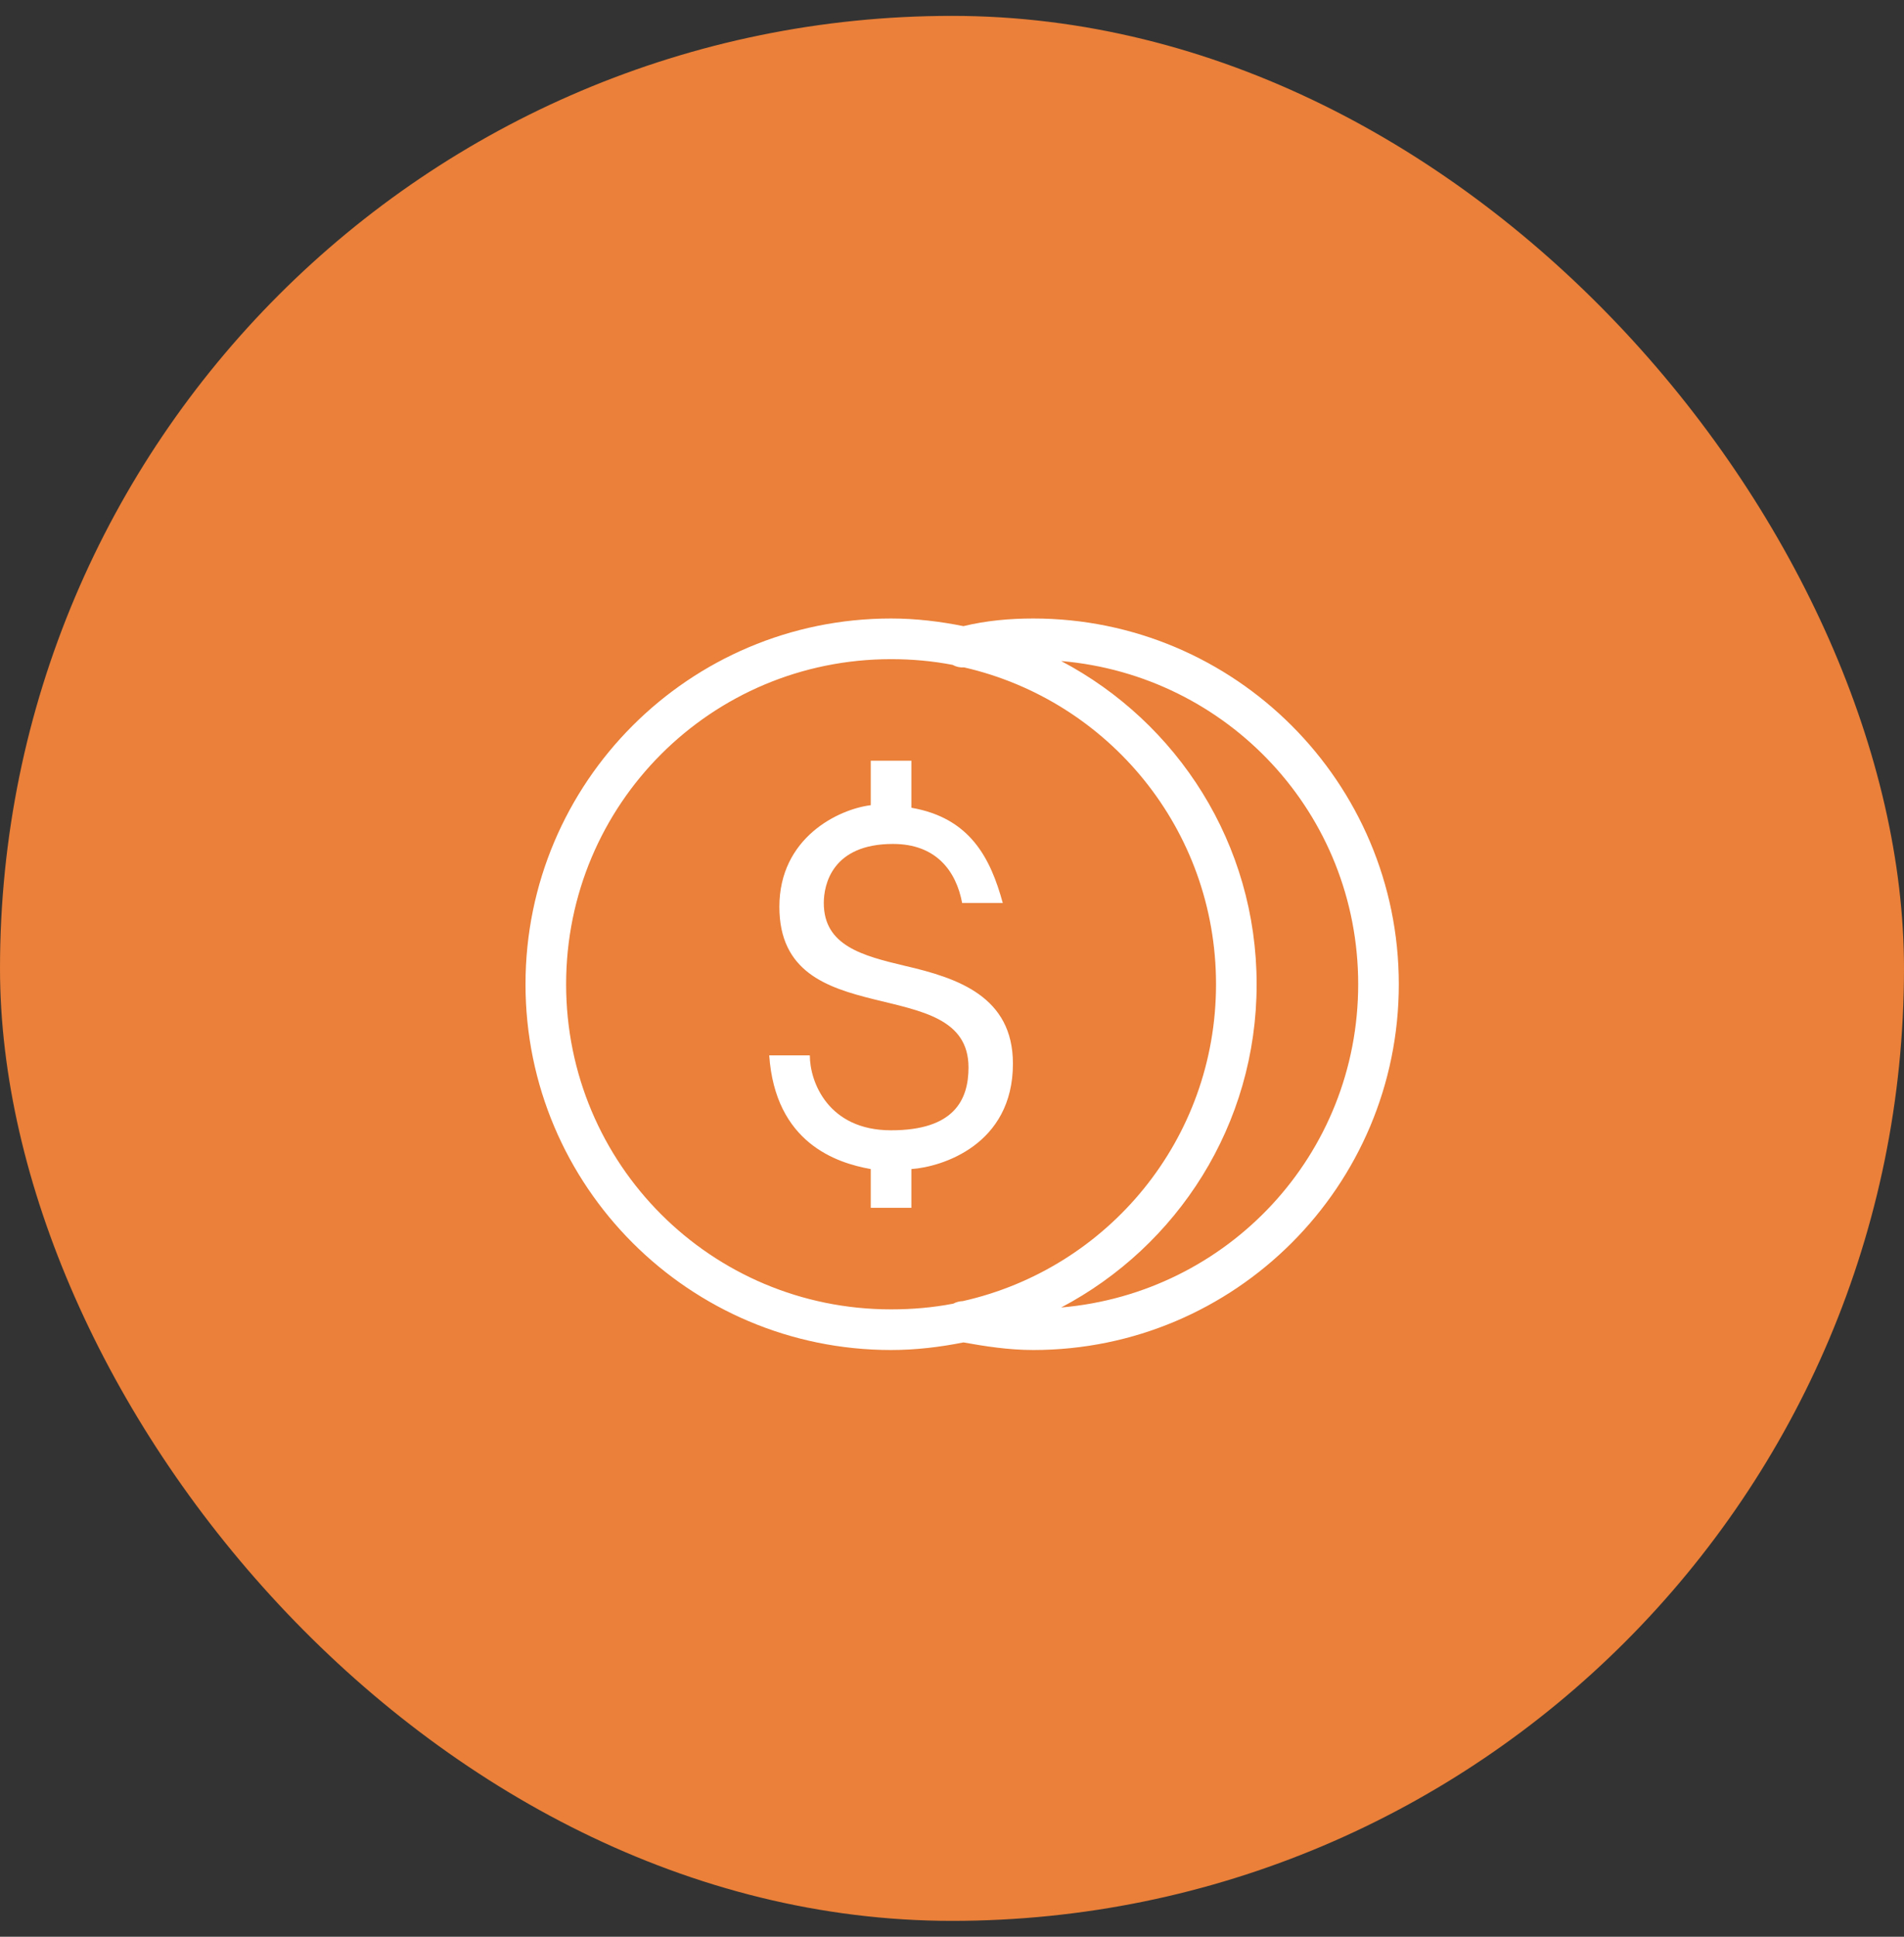 <svg width="60" height="61" viewBox="0 0 60 61" fill="none" xmlns="http://www.w3.org/2000/svg">
<rect x="0" y="0" width="60" height="61" fill="#333333" stroke="none"/>
<rect y="0.5" width="60" height="60" rx="30" fill="#EA8039"/>
<path d="M28.08 19.48C21.72 19.48 16.56 24.64 16.56 31C16.56 37.361 21.72 42.52 28.08 42.52C28.862 42.52 29.622 42.428 30.36 42.281C31.032 42.401 31.78 42.52 32.56 42.52C38.92 42.52 44.08 37.361 44.08 31C44.08 24.64 38.92 19.48 32.56 19.48C31.822 19.48 31.082 19.546 30.36 19.721C29.622 19.573 28.862 19.48 28.08 19.48ZM28.08 20.761C28.747 20.761 29.39 20.82 30.02 20.941C30.13 21.003 30.255 21.03 30.38 21.02C34.932 22.063 38.32 26.123 38.32 31C38.32 35.891 34.912 39.953 30.34 40.98C30.235 40.983 30.132 41.011 30.04 41.06C29.402 41.183 28.755 41.24 28.08 41.24C22.41 41.24 17.84 36.67 17.84 31C17.84 25.331 22.41 20.761 28.08 20.761ZM33.44 20.82C38.692 21.27 42.8 25.631 42.8 31C42.8 36.37 38.692 40.73 33.44 41.181C37.102 39.251 39.6 35.428 39.6 31C39.6 26.573 37.102 22.75 33.44 20.82ZM27.44 23.96V25.36C26.415 25.488 24.56 26.386 24.56 28.561C24.56 32.656 30.52 30.548 30.52 33.62C30.52 34.645 30.065 35.6 28.08 35.6C26.095 35.6 25.52 34.073 25.52 33.24H24.24C24.432 35.993 26.352 36.628 27.44 36.821V38.041H28.72V36.821C29.68 36.755 31.92 36.06 31.92 33.501C31.92 31.388 30.185 30.805 28.52 30.421C27.175 30.101 25.96 29.785 25.96 28.441C25.96 27.866 26.22 26.581 28.14 26.581C29.485 26.581 30.127 27.416 30.32 28.441H31.6C31.215 27.033 30.575 25.761 28.72 25.441V23.96H27.44Z" fill="white"/>
</svg>
